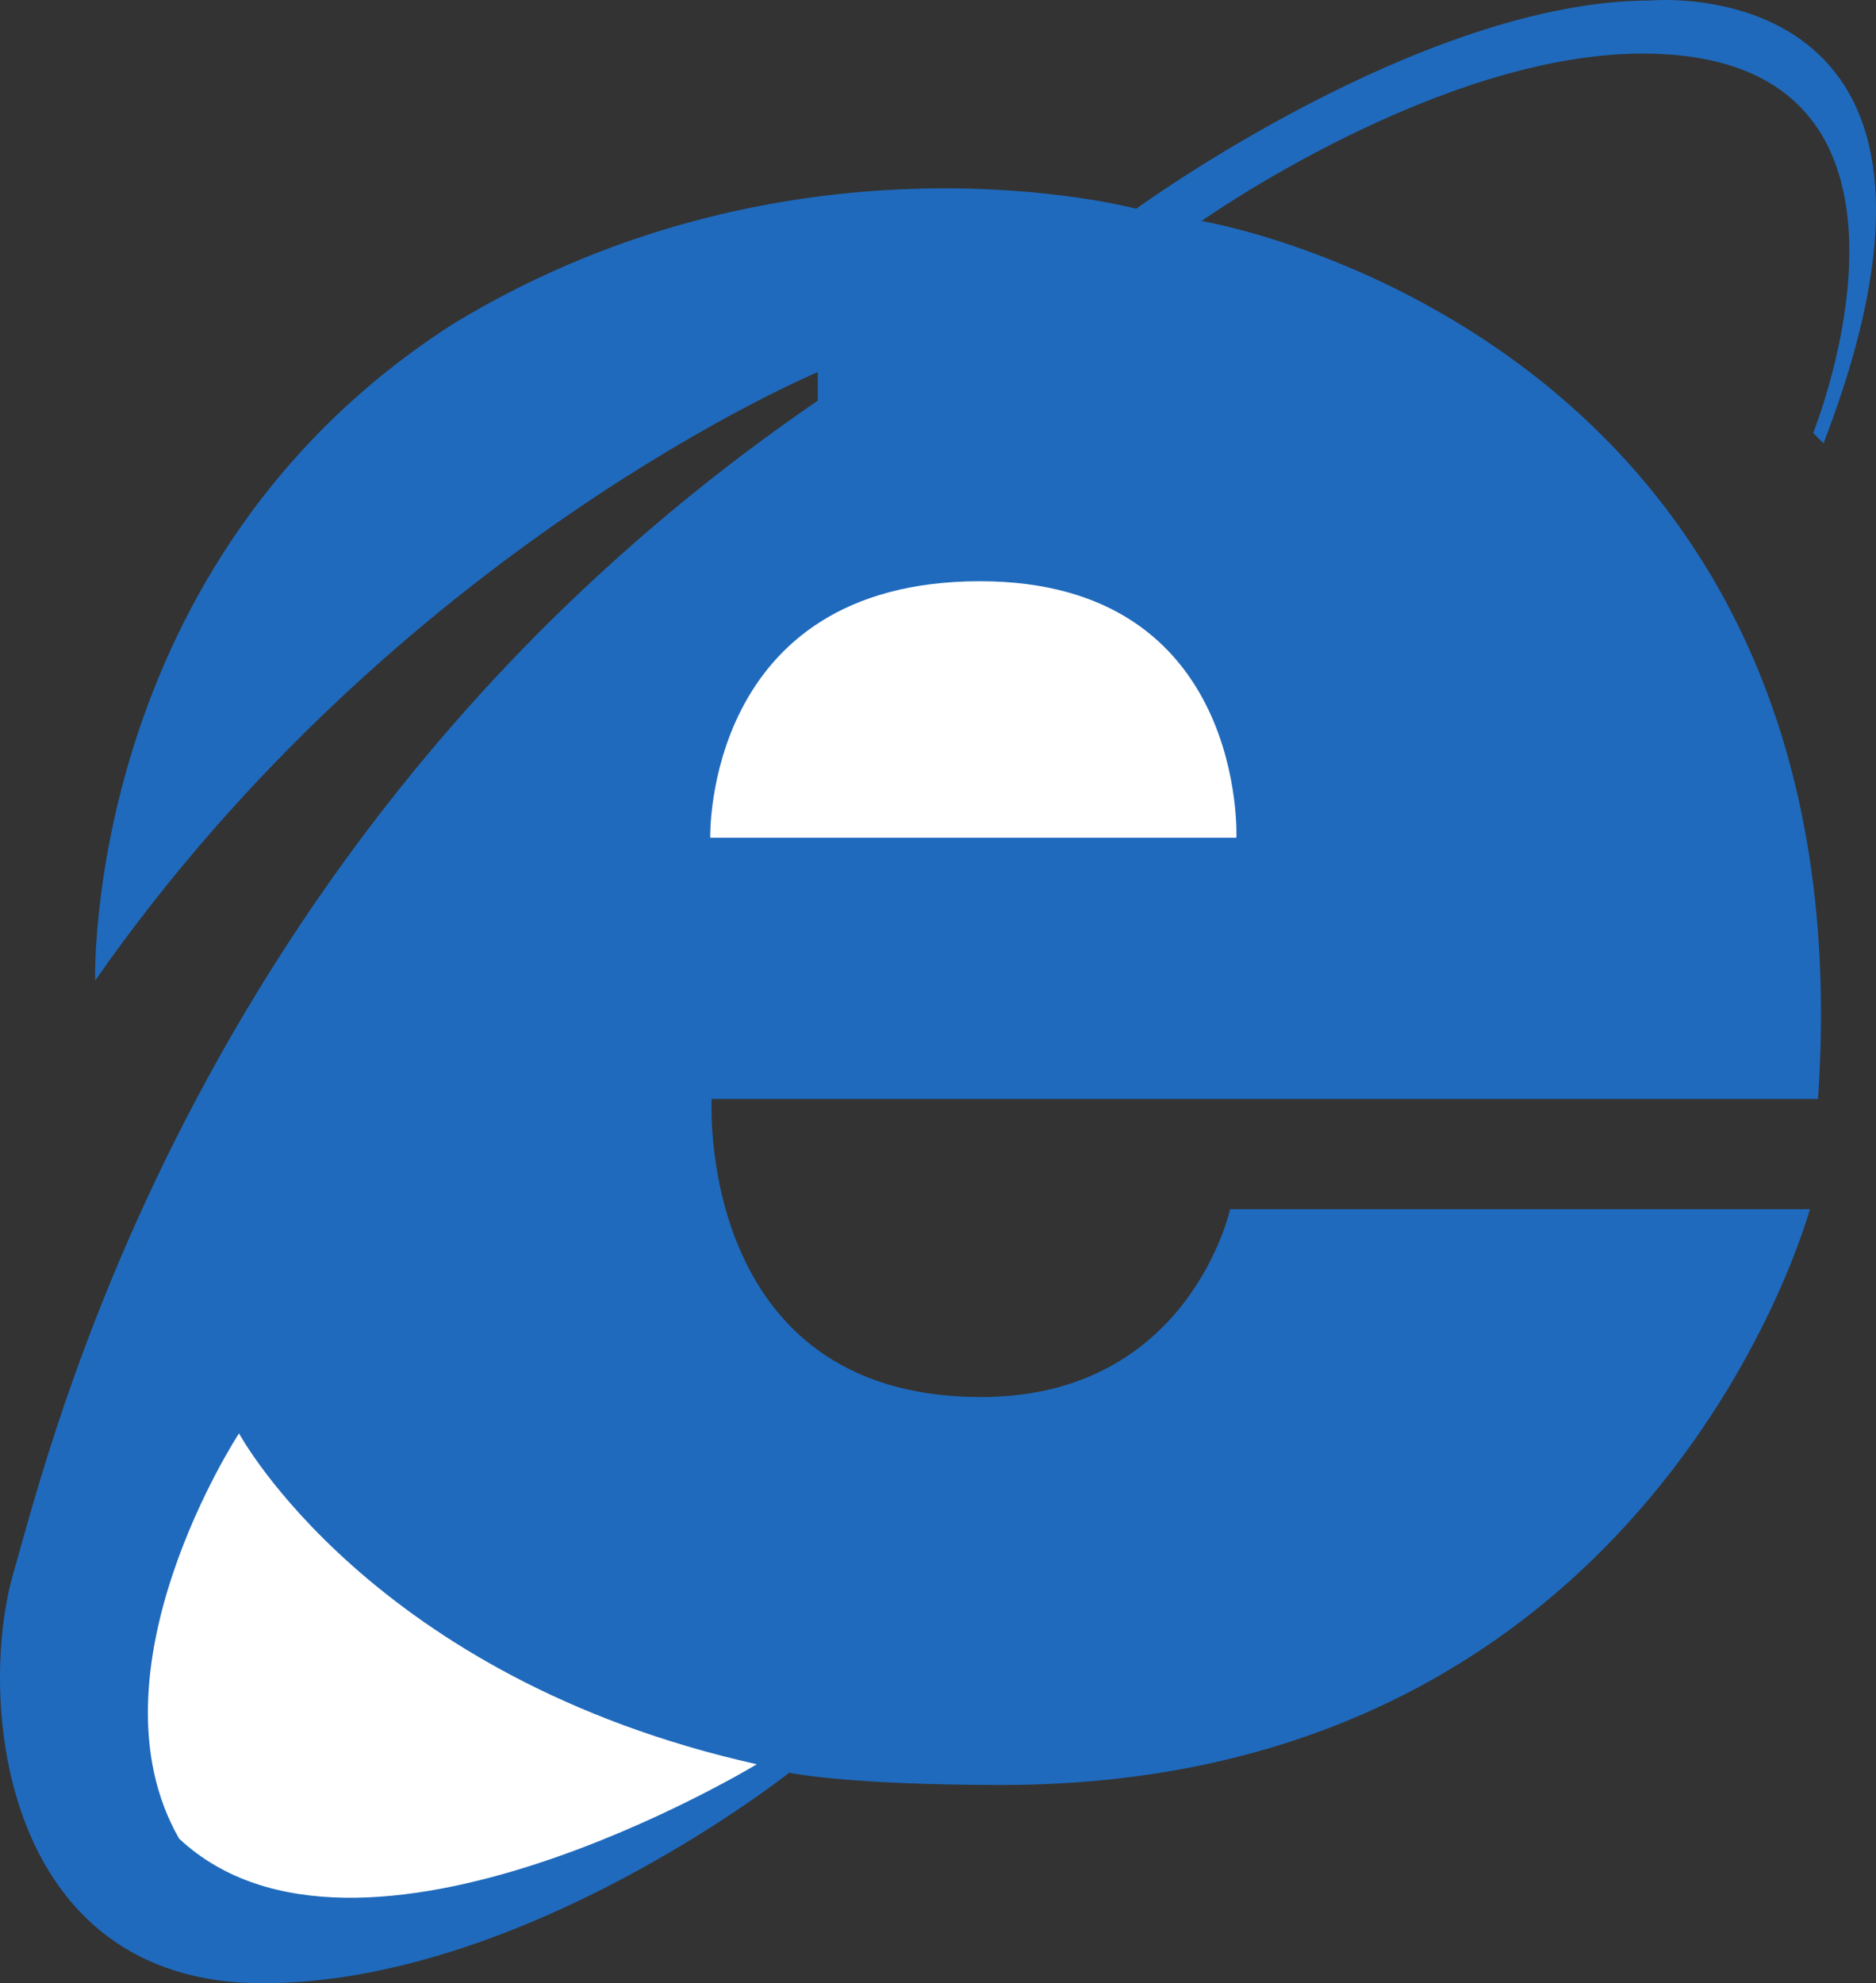 <?xml version="1.0"?>

<svg xmlns:dc="http://purl.org/dc/elements/1.1/" xmlns:cc="http://creativecommons.org/ns#" xmlns:rdf="http://www.w3.org/1999/02/22-rdf-syntax-ns#" xmlns:svg="http://www.w3.org/2000/svg" xmlns="http://www.w3.org/2000/svg" xmlns:sodipodi="http://sodipodi.sourceforge.net/DTD/sodipodi-0.dtd" xmlns:inkscape="http://www.inkscape.org/namespaces/inkscape" viewBox="0 0 281.646 297.683" height="297.683" width="281.646" xml:space="preserve" version="1.1" id="svg2" inkscape:version="0.91 r13725" sodipodi:docname="internet_explorer.svg"><rect x="0" y="0" width="281.646" height="297.683" fill="#333333" stroke="none"/><sodipodi:namedview pagecolor="#ffffff" bordercolor="#666666" borderopacity="1" objecttolerance="10" gridtolerance="10" guidetolerance="10" inkscape:pageopacity="0" inkscape:pageshadow="2" inkscape:window-width="1920" inkscape:window-height="978" id="namedview9" showgrid="false" fit-margin-top="0" fit-margin-left="0" fit-margin-right="0" fit-margin-bottom="0" inkscape:zoom="0.95353535" inkscape:cx="283.62002" inkscape:cy="144.50174" inkscape:window-x="0" inkscape:window-y="31" inkscape:window-maximized="1" inkscape:current-layer="svg2"></sodipodi:namedview><defs id="defs6"></defs><g transform="matrix(1.25,0,0,-1.25,-237.216,641.397)" id="g10"><path id="path12" style="fill:#1f6abd;fill-opacity:1;fill-rule:nonzero;stroke:none" d="m 387.04,506.683 c -24.538,0 -52.956,-20.104 -52.956,-20.104 0,0 80.415,-13.24 74.041,-105.423 l -132.882,0 c 0,0 -1.96,-35.795 32.363,-35.795 25.007,0 29.91,22.556 29.91,22.556 l 69.629,0 c 0,0 -18.634,-69.138 -97.088,-69.138 -18.632,0 -25.497,1.471 -25.497,1.471 0,0 -31.872,-25.278 -63.254,-25.278 -31.382,0 -34.324,34.105 -29.911,49.306 4.413,15.2 22.066,89.76 96.597,140.727 l 0,3.433 c 0,0 -50.505,-21.084 -86.79,-73.061 0,0 -1.471,50.505 43.15,78.945 40.943,24.762 81.887,13.729 81.887,13.729 0,0 34.324,25.007 61.783,25.007 0,0 42.798,3.999 20.764,-53.176 l -1.243,1.243 c 0,0 18.39,45.559 -20.502,45.559 z" inkscape:connector-curvature="0"></path><path id="path14" style="fill:#ffffff;fill-opacity:1;fill-rule:nonzero;stroke:none" d="m 307.473,443.325 c 32.06,0 30.799,-30.799 30.799,-30.799 l -63.197,0 c 0,0 -0.801,30.799 32.398,30.799 z" inkscape:connector-curvature="0"></path><path id="path16" style="fill:#ffffff;fill-opacity:1;fill-rule:nonzero;stroke:none" d="m 218.478,341.002 c 0,0 15.835,-29.367 62.191,-39.733 0,0 -47.891,-29.064 -69.388,-8.926 -11.517,20.139 7.198,48.658 7.198,48.658 z" inkscape:connector-curvature="0"></path></g></svg>